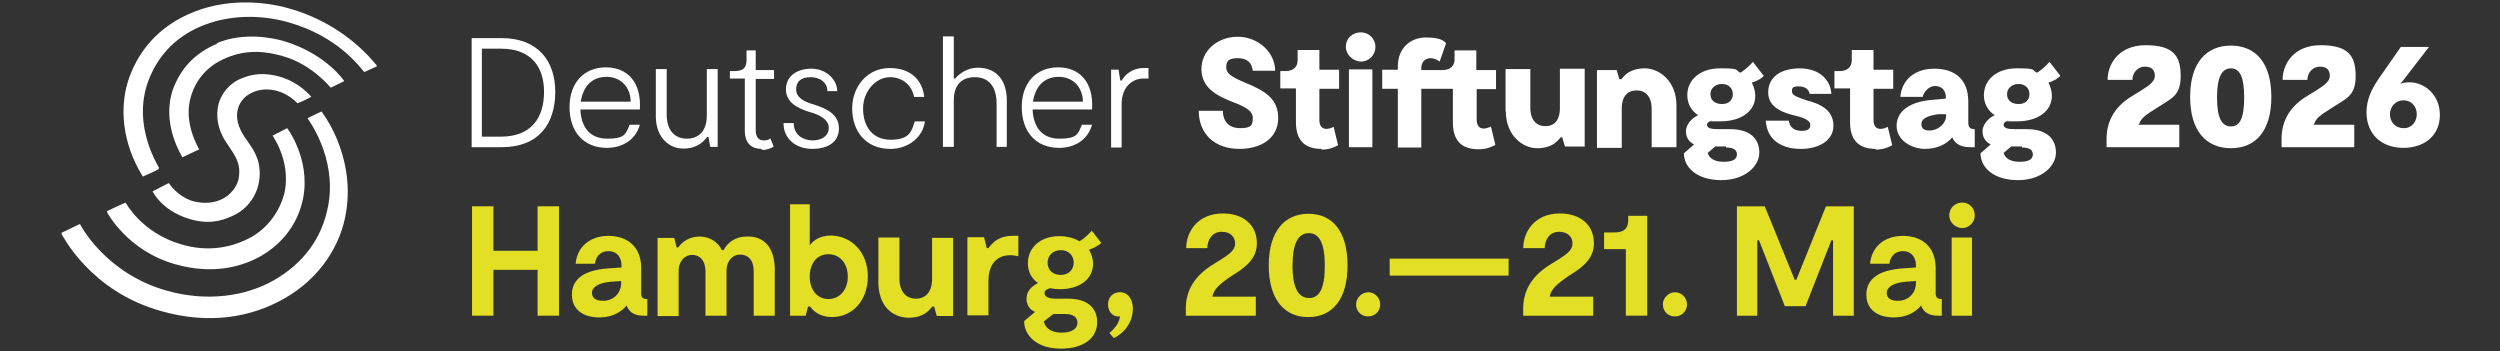 <?xml version="1.0" encoding="UTF-8"?><svg xmlns="http://www.w3.org/2000/svg" id="Ebene_1" version="1.1" viewBox="0 0 1023.4 143.69"><rect x="0" y="0" width="1023.4" height="143.69" fill="#333333" stroke="none"/><defs><style> .st0 { fill: #e3df24; } .st1 { fill: #fff; } </style></defs><path class="st1" d="M25.21,95.86v-.56l7.51-3.62s10.15,20.31,35.88,27.4c15.99,4.45,31.85,2.36,43.67-4.45,11.82-6.82,19.61-16.97,22.11-30.6,3.62-19.75-8.48-35.47-8.48-35.61s5.7-2.78,5.7-2.78c0,0,13.77,17.25,10.15,40.75-2.09,14.19-10.99,27.54-25.03,35.61-13.91,8.07-31.15,10.85-50.49,5.42-29.49-8.07-40.75-31.43-41.03-31.57"/><path class="st1" d="M58.17,71.79c-7.79-12.8-9.87-27.82-5.01-40.75,3.62-9.46,10.99-20.31,26.84-26.43,14.33-5.42,29.49-4.03,40.33-.56,12.93,4.03,25.03,11.82,33.94,22.81v.28l-5.15,2.36c-5.15-6.4-13.91-15.16-29.9-20.03-9.87-3.06-23.09-4.03-35.47.7-10.57,4.03-18.78,11.54-23.09,23.09-4.03,10.99-2.36,23.5,4.45,35.47,0,.14-.14.28-.28.56-.28.28-6.4,3.06-6.54,3.06.28-.28,0-.28,0-.56"/><path class="st1" d="M89.05,17.83c-9.87,4.03-15.3,10.85-18.22,18.64-5.01,14.33,3.76,27.54,3.76,27.82,0,0,.28.28.28,0,0,0,6.4-3.06,6.54-3.06,0,0,.28-.28,0-.28,0-.28-6.82-10.99-3.06-22.11,1.81-5.7,6.12-11.82,14.33-15.16,8.62-3.62,16.27-2.64,23.09-.7,11.96,3.34,19.61,12.93,19.61,12.93l5.42-2.64v-.28s-7.37-10.85-24.06-15.99c-5.7-1.81-17.52-3.76-28.09.7"/><path class="st1" d="M68.88,74.99h.28s3.34,5.42,9.87,7.37c4.17,1.11,8.48.83,11.82-.83,3.62-1.67,6.12-5.15,6.82-8.21,1.11-6.4-1.11-9.18-5.15-15.16-3.62-5.42-4.17-10.99-3.06-15.58,1.11-4.17,4.45-8.62,9.6-10.57,4.45-1.81,9.18-2.36,15.16-.7,8.62,2.36,12.93,8.21,13.21,8.21,0,.28-5.42,2.78-5.7,2.78,0,0-1.39-1.67-3.76-3.06-4.03-2.64-9.87-3.62-14.6-1.39-5.7,2.36-8.62,9.18-4.17,16.69,2.09,3.76,5.7,7.09,6.82,12.93,1.67,9.87-3.76,17.66-10.43,20.72-5.42,2.64-10.99,3.62-18.22,1.39-10.99-3.34-14.88-10.99-14.88-11.27l6.54-3.34"/><path class="st1" d="M111.58,55.52h0l5.98-3.06s9.6,12.52,6.54,28.65c-2.36,11.82-9.87,19.61-17.94,24.06-8.21,4.45-19.75,7.09-34.21,3.06-19.75-5.42-28.09-21.28-28.09-21.28v-.56s7.09-3.34,7.37-3.34h.28s6.4,12.24,22.67,16.97c10.15,3.06,19.61,1.67,27.54-2.36,8.07-4.03,13.21-11.82,14.88-19.33,2.36-12.93-5.15-22.81-5.15-23.09"/><path class="st1" d="M227.3,37.58c0,12.93-6.54,22.67-21.98,22.67h-12.24V15.6h12.24c14.88,0,21.98,9.32,21.98,21.98M222.71,37.58c0-9.87-5.01-17.66-17.66-17.66h-7.79v36.02h7.79c12.52,0,17.66-7.79,17.66-18.36"/><path class="st1" d="M262.35,44.81h-24.76c.28,7.09,3.76,11.96,10.99,11.96s7.51-1.81,9.18-5.7h4.17c-1.81,6.4-7.37,9.46-13.49,9.46-9.46,0-15.3-6.54-15.3-16.69s6.12-16.27,14.88-16.27,14.6,5.98,13.91,17.25c.28,0,.42,0,.42,0ZM258.17,41.61c0-5.42-3.62-10.15-9.87-10.15s-9.6,4.17-10.57,10.15h20.45Z"/><path class="st1" d="M268.47,47.87v-19.61h4.45v18.64c0,6.82,3.62,9.87,8.21,9.87s8.21-2.78,8.21-9.46v-19.05h4.45v31.85h-3.06l-.7-4.03h-.56c-1.39,1.81-4.03,4.73-9.6,4.73-5.7.14-11.27-4.31-11.4-12.93h0Z"/><path class="st1" d="M311.72,60.95c-3.62,0-6.82-1.81-6.82-7.51v-21.28h-6.12v-3.06h1.81c3.34,0,5.01-1.11,5.01-4.45v-4.03h3.76v8.07h7.51v3.62h-7.51v21c0,3.06,1.39,4.17,3.34,4.17s2.09-.56,2.64-.83l1.39,3.34c-1.11.7-2.64,1.39-4.73,1.39l-.28-.42h0Z"/><path class="st1" d="M332.58,60.95c-7.37,0-11.96-4.73-11.82-10.57h4.17c0,5.15,4.17,7.09,7.79,7.09s6.54-1.81,6.54-5.15-3.76-5.42-8.07-6.54c-4.45-1.39-9.46-3.76-9.46-9.18s4.45-8.48,10.43-8.48,10.57,4.45,10.57,9.18h-4.03c0-3.34-2.78-5.7-6.82-5.7s-5.98,1.81-5.98,5.01,3.06,5.01,7.09,6.12c5.7,1.81,10.43,4.17,10.43,9.87s-4.73,8.34-10.85,8.34h0Z"/><path class="st1" d="M364.43,60.95c-10.15,0-15.58-7.37-15.58-16.55s6.4-16.55,15.3-16.55,13.49,5.15,14.19,11.82h-4.17c-.7-4.17-4.17-8.07-9.87-8.07s-10.99,5.7-10.99,12.8,3.62,12.8,11.27,12.8,8.62-3.34,9.87-7.51h4.17c-.83,6.54-6.82,11.27-14.19,11.27"/><path class="st1" d="M412.14,41.06v19.05h-4.17v-17.66c0-6.82-3.06-10.85-8.9-10.85s-8.62,3.62-8.62,9.46v19.05h-4.45V14.91h4.45v17.25h.56c1.67-2.09,5.15-4.45,9.18-4.45,7.79,0,11.96,5.15,11.96,13.49v-.14h0Z"/><path class="st1" d="M447.47,44.81h-24.76c.28,7.09,3.76,11.96,10.99,11.96s7.51-1.81,9.18-5.7h4.17c-1.81,6.4-7.37,9.46-13.49,9.46-9.46,0-15.3-6.54-15.3-16.69s6.12-16.27,14.88-16.27,14.6,5.98,13.91,17.25h.42ZM443.29,41.61c0-5.42-3.62-10.15-9.87-10.15s-9.6,4.17-10.57,10.15h20.45Z"/><path class="st1" d="M470.14,27.7v4.45h-2.09c-4.17,0-8.9,3.06-8.9,10.57v17.66h-4.31v-31.85h3.06l.7,4.45h.56c1.39-2.36,4.17-5.15,9.18-5.15h1.81v-.14h0Z"/><path class="st1" d="M507.41,60.95c-10.57,0-16.69-6.54-16.69-15.58h9.87c0,4.17,2.36,7.09,7.09,7.09s5.15-1.39,5.15-4.17-2.64-4.45-8.21-6.54c-6.82-2.64-12.8-5.98-12.8-13.49s6.54-13.21,14.88-13.21,15.3,6.4,15.3,13.91h-9.18c-.28-3.06-2.09-5.15-6.12-5.15s-4.73,1.39-4.73,3.76,1.81,3.76,7.37,6.12c8.21,3.34,13.91,6.54,13.91,14.6,0,8.07-6.68,12.66-15.86,12.66"/><path class="st1" d="M541.07,60.95c-6.12,0-10.57-2.64-10.57-10.99v-13.77h-6.4v-7.09h2.09c3.34,0,5.01-1.81,5.01-4.45v-4.17h8.9v8.07h8.07v7.79h-8.07v12.8c0,2.36,1.11,3.62,2.78,3.62s2.64-.7,3.06-.83l1.81,7.51c-1.39.83-3.76,1.81-6.82,1.81l.14-.28Z"/><path class="st1" d="M550.94,19.22c0-3.62,2.78-5.98,6.12-5.98s5.98,2.64,5.98,5.98-2.64,5.98-5.98,5.98c-3.34-.14-6.12-2.92-6.12-5.98M561.79,60.25h-9.6v-31.85h9.6v31.85h0Z"/><path class="st1" d="M604.49,36.19v12.8c0,2.36,1.11,3.62,2.78,3.62s2.64-.7,3.06-.83l1.81,7.51c-1.39.83-3.76,1.81-6.82,1.81-6.12,0-10.57-2.64-10.57-10.99v-13.77h-12.93v24.06h-9.6v-24.06h-6.4v-7.79h6.4v-1.39c0-7.51,5.15-11.82,11.54-11.82s7.51,1.67,8.21,2.36l-2.64,7.51c-.7-.56-2.09-1.39-3.76-1.39s-3.76,1.11-3.76,4.17v.7h8.62c3.34,0,5.01-1.81,5.01-4.45v-3.62h8.9v8.07h8.07v7.79h-8.07v-.28h.14Z"/><path class="st1" d="M616.31,45.79v-17.52h10.15v15.86c0,5.15,2.64,7.51,6.12,7.51s5.98-2.09,5.98-7.51v-15.99h10.15v31.85h-8.07l-1.11-3.76h-.7c-1.39,1.81-3.76,4.45-9.6,4.45s-12.8-5.15-12.8-15.16l-.14.28h0Z"/><path class="st1" d="M686.27,42.73v17.52h-10.15v-15.72c0-5.15-2.64-7.51-6.12-7.51s-6.12,2.09-6.12,7.51v15.99h-10.15v-31.85h8.07l1.11,3.76h.83c1.39-1.81,3.76-4.45,9.6-4.45s12.93,5.15,12.93,15.16v-.42h0Z"/><path class="st1" d="M717.15,33.82c.83,1.67,1.39,3.62,1.39,5.42,0,6.4-5.98,10.43-14.19,10.43s-2.64,0-3.76-.28c-.83.28-1.81.7-1.81,1.67,0,1.39,1.67,1.81,4.45,1.81h5.01c8.48,0,11.96,4.17,11.96,9.6s-5.7,11.27-15.58,11.27-15.3-5.15-15.3-10.99l4.17-3.62c-2.09-1.11-3.34-2.78-3.34-5.42s2.36-5.42,5.01-6.54c-2.78-1.81-4.45-4.73-4.45-8.21,0-6.12,5.01-10.99,13.49-10.99s5.98.7,8.21,1.81c2.36-1.39,4.45-3.62,5.15-4.45l4.45,5.7c-.56.83-2.5,2.09-4.87,2.78h0ZM706.58,59.97h-4.45l-3.06,2.64c.56,2.09,2.64,3.62,6.54,3.62s5.42-1.11,5.42-3.06c0-1.81-1.39-2.78-4.45-2.78v-.42h0ZM709.36,38.55c0-2.36-1.67-4.17-4.45-4.17s-4.73,1.81-4.73,4.17,1.67,4.03,4.73,4.03,4.45-1.81,4.45-4.17v.14Z"/><path class="st1" d="M737.17,60.95c-8.48,0-13.91-4.17-14.33-11.54h9.46c.28,3.06,2.78,4.17,5.15,4.17s3.62-.7,3.62-2.36-1.81-2.78-5.7-3.76c-4.73-1.11-11.54-3.06-11.54-9.6s5.42-9.87,12.93-9.87,12.52,4.17,12.93,10.43h-8.9c-.28-1.81-1.81-3.06-4.45-3.06s-2.78.7-2.78,2.09,1.39,2.09,5.98,3.62c6.54,1.67,10.99,4.45,10.99,10.43,0,5.84-5.7,9.46-13.35,9.46h0Z"/><path class="st1" d="M767.91,60.95c-6.12,0-10.57-2.64-10.57-10.99v-13.77h-6.4v-7.09h2.09c3.34,0,5.01-1.81,5.01-4.45v-4.17h8.9v8.07h8.07v7.79h-8.07v12.8c0,2.36,1.11,3.62,2.78,3.62s2.64-.7,3.06-.83l1.81,7.51c-1.39.83-3.76,1.81-6.82,1.81l.14-.28Z"/><path class="st1" d="M808.38,52.46v7.79h-1.81c-3.06,0-6.12-.83-7.37-4.03-2.36,2.78-6.12,4.73-11.27,4.73s-11.54-3.34-11.54-9.46,5.7-9.87,14.19-10.57l5.98-.56v-.42c0-3.06-1.81-4.73-4.45-4.73s-4.73,2.64-5.01,4.45h-9.18c.56-6.82,5.7-11.54,13.91-11.54s13.91,4.17,13.91,13.49v8.62c0,1.81.7,2.64,2.64,2.64v-.42h0ZM796.56,46.76h-3.2c-5.01.7-6.82,2.09-6.82,4.03,0,1.81,1.11,2.64,3.34,2.64,3.34,0,6.82-2.64,6.82-6.4l-.14-.28h0Z"/><path class="st1" d="M838.57,33.82c.83,1.67,1.39,3.62,1.39,5.42,0,6.4-5.98,10.43-14.19,10.43s-2.64,0-3.76-.28c-.83.28-1.81.7-1.81,1.67,0,1.39,1.67,1.81,4.45,1.81h5.01c8.48,0,11.96,4.17,11.96,9.6s-5.7,11.27-15.58,11.27-15.3-5.15-15.3-10.99l4.17-3.62c-2.09-1.11-3.34-2.78-3.34-5.42s2.36-5.42,5.01-6.54c-2.78-1.81-4.45-4.73-4.45-8.21,0-6.12,5.01-10.99,13.49-10.99s5.98.7,8.21,1.81c2.36-1.39,4.45-3.62,5.15-4.45l4.45,5.7c-.7.83-2.5,2.09-4.87,2.78h0ZM827.72,59.97h-4.45l-3.06,2.64c.56,2.09,2.64,3.62,6.54,3.62s5.42-1.11,5.42-3.06c0-1.81-1.39-2.78-4.45-2.78v-.42h0ZM830.78,38.55c0-2.36-1.67-4.17-4.45-4.17s-4.73,1.81-4.73,4.17,1.67,4.03,4.73,4.03,4.45-1.81,4.45-4.17v.14Z"/><path class="st1" d="M875.14,51.07h16.97v9.18h-29.76v-3.34c0-8.07,4.03-13.77,10.57-17.66,6.12-3.76,9.18-5.42,9.18-8.21s-1.67-3.76-4.17-3.76c-2.64,0-5.01,2.36-5.01,5.42h-10.15c0-6.4,4.45-14.19,15.58-14.19s14.33,4.17,14.33,12.52-3.76,9.18-9.87,13.21c-4.17,2.64-6.54,4.17-7.09,6.54l-.56.28h0Z"/><path class="st1" d="M896.56,39.67c0-13.91,6.54-21,16.69-21s16.55,7.09,16.55,21-6.4,21-16.55,21-16.69-7.09-16.69-21M918.68,39.94c0-8.48-1.81-11.96-5.42-11.96s-5.7,3.34-5.7,11.96,2.09,11.82,5.7,11.82,5.42-3.34,5.42-11.82"/><path class="st1" d="M946.77,51.07h16.97v9.18h-29.76v-3.34c0-8.07,4.03-13.77,10.57-17.66,6.12-3.76,9.18-5.42,9.18-8.21s-1.67-3.76-4.17-3.76c-2.64,0-5.01,2.36-5.01,5.42h-10.15c0-6.4,4.45-14.19,15.58-14.19s14.33,4.17,14.33,12.52-3.76,9.18-9.87,13.21c-4.17,2.64-6.54,4.17-7.09,6.54l-.56.28h0Z"/><path class="st1" d="M998.79,47.04c0,8.62-6.54,13.49-14.88,13.49-9.04,0-15.16-5.56-15.16-14.6,0-5.15,2.09-9.6,5.42-14.33l8.62-12.38h11.54l-11.82,15.3c.7-.56,1.95-.83,4.03-.83,6.12.14,12.24,5.15,12.24,13.35ZM989.33,46.76c0-3.2-2.23-5.7-5.42-5.7s-5.56,2.5-5.56,5.7,2.23,5.7,5.56,5.7c3.2.14,5.42-2.5,5.42-5.7Z"/><g><path class="st0" d="M228.83,84.45v44.78h-8.76v-18.78h-18.08v18.78h-8.76v-44.78h8.76v18.22h18.08v-18.22h8.76Z"/><path class="st0" d="M264.99,122.42v6.82h-1.53c-3.06,0-5.84-.97-6.95-4.17-2.36,2.92-6.26,4.87-11.13,4.87-6.68,0-11.27-3.2-11.27-9.32,0-6.82,5.7-10.01,14.33-10.71l5.98-.42v-.7c0-3.76-2.09-5.98-5.29-5.98-3.89,0-5.42,2.92-5.56,5.15h-7.93c.56-6.54,5.42-11.4,13.49-11.4,7.51,0,13.35,4.31,13.35,13.21v9.87c-.14,2.09.56,2.78,2.5,2.78ZM254.28,115.74v-.7l-4.03.28c-5.29.42-7.93,2.23-7.93,4.59,0,2.09,1.67,3.2,4.17,3.2,3.89.28,7.79-2.5,7.79-7.37Z"/><path class="st0" d="M317.15,110.6v18.64h-8.62v-18.36c0-4.45-2.36-6.68-5.56-6.68-2.92,0-5.56,2.36-5.56,6.82v18.22h-8.62v-18.08c0-4.59-2.36-6.82-5.42-6.82-2.78,0-5.56,2.23-5.56,6.68v18.36h-8.62v-31.99h6.82l.97,3.89h.7c1.53-2.36,4.59-4.45,8.76-4.45,4.59,0,7.79,2.78,9.04,5.56h.7c1.53-2.78,4.45-5.56,9.6-5.56,6.68-.28,11.4,4.17,11.4,13.77Z"/><path class="st0" d="M355.25,113.24c0,10.15-6.68,16.55-14.6,16.55-4.73,0-7.37-2.09-9.04-4.31h-.83l-.97,3.76h-6.4v-45.62h8.07v16.83c1.67-2.36,4.59-4.03,8.76-4.03,8.07.14,15.02,6.54,15.02,16.83ZM347.05,113.24c0-5.42-3.2-9.18-7.93-9.18s-7.65,3.76-7.65,9.18,3.06,9.18,7.65,9.18,7.93-3.76,7.93-9.18Z"/><path class="st0" d="M359.57,115.33v-18.08h8.62v16.69c0,5.56,2.78,8.34,6.82,8.34,3.48,0,6.54-2.36,6.54-8.07v-16.83h8.62v31.99h-6.68l-1.11-3.89h-.7c-1.53,1.81-3.76,4.59-9.74,4.59-7.09-.14-12.38-5.15-12.38-14.74Z"/><path class="st0" d="M416.87,96.55v8.34c-.56-.14-2.23-.42-3.34-.42-4.73,0-8.9,2.92-8.9,10.57v14.05h-8.62v-31.99h6.82l1.11,4.45h.7c1.95-2.64,4.59-5.01,9.87-5.01h2.36Z"/><path class="st0" d="M445.8,102.25c.97,1.67,1.67,3.62,1.67,5.7,0,6.4-5.7,10.43-13.49,10.43-1.53,0-2.92-.14-4.17-.42-1.11.42-2.23.83-2.23,1.95,0,1.53,1.53,2.36,4.73,2.36h5.01c8.07,0,11.82,4.03,11.82,9.6,0,6.54-5.56,10.85-14.88,10.85-9.87,0-15.02-5.42-15.02-11.27l4.45-3.76c-2.23-.97-3.48-2.92-3.48-5.42,0-3.2,2.23-5.15,4.73-6.4-2.64-1.81-4.17-4.59-4.17-8.07,0-6.26,4.87-11.13,12.93-11.13,3.2,0,5.98.83,8.21,2.09,2.23-1.25,4.17-3.34,5.01-4.31l3.89,5.01c-.7.7-2.64,1.95-5.01,2.78ZM435.92,128.54h-4.73l-3.89,3.06c.56,2.5,2.78,4.59,7.37,4.59,3.89,0,6.4-1.53,6.4-4.03s-1.95-3.62-5.15-3.62ZM439.54,107.54c0-2.92-2.09-5.15-5.29-5.15s-5.42,2.23-5.42,5.15,2.09,5.01,5.42,5.01,5.29-2.36,5.29-5.01Z"/><path class="st0" d="M463.74,126.31c0,6.4-4.31,10.43-7.79,12.1l-1.81-2.09c2.36-1.95,4.17-4.45,4.31-6.82-2.36.42-4.87-1.39-4.87-4.87,0-3.2,2.23-5.01,4.87-5.01,3.34,0,5.29,2.92,5.29,6.68Z"/><path class="st0" d="M496.28,121.45h17.8v7.79h-28.65v-3.06c0-7.93,4.31-13.63,10.71-17.66,6.26-3.89,9.46-5.56,9.46-8.9,0-2.78-2.09-4.73-5.42-4.73-4.03,0-5.84,3.2-5.98,6.68h-8.62c0-6.4,4.45-14.19,15.02-14.19,7.93,0,13.91,4.31,13.91,12.24,0,5.98-4.17,9.6-10.15,13.21-5.01,3.34-7.51,5.56-8.07,8.62Z"/><path class="st0" d="M519.37,108.65c0-14.05,6.54-21.14,16.27-21.14s15.99,7.09,15.99,21.14-6.4,21.14-15.99,21.14c-9.6.14-16.27-6.95-16.27-21.14ZM542.32,108.79c0-9.46-2.36-13.35-6.54-13.35s-6.68,3.89-6.68,13.35,2.64,13.21,6.82,13.21,6.4-3.89,6.4-13.21Z"/><path class="st0" d="M555.12,124.65c0-2.78,2.36-5.01,5.01-5.01s4.87,2.23,4.87,5.01-2.23,4.87-4.87,4.87c-2.78.14-5.01-2.09-5.01-4.87Z"/><path class="st0" d="M617.56,112.82h-48.68v-6.95h48.68v6.95Z"/><path class="st0" d="M634.39,121.45h17.8v7.79h-28.65v-3.06c0-7.93,4.31-13.63,10.71-17.66,6.26-3.89,9.46-5.56,9.46-8.9,0-2.78-2.09-4.73-5.42-4.73-4.03,0-5.84,3.2-5.98,6.68h-8.76c0-6.4,4.45-14.19,15.02-14.19,7.93,0,13.91,4.31,13.91,12.24,0,5.98-4.17,9.6-10.15,13.21-4.87,3.34-7.51,5.56-7.93,8.62Z"/><path class="st0" d="M665.55,101.98h-8.9v-6.82h4.17c4.17,0,5.7-1.81,5.7-5.01v-1.81h7.79v40.89h-8.76v-27.26h0Z"/><path class="st0" d="M680.71,124.65c0-2.78,2.36-5.01,5.01-5.01s4.87,2.23,4.87,5.01-2.23,4.87-4.87,4.87c-2.78.14-5.01-2.09-5.01-4.87Z"/><path class="st0" d="M758.73,129.24h-8.34v-30.88h-.7l-10.57,26.98h-8.48l-10.57-26.98h-.7v30.88h-8.34v-44.78h11.4l12.24,30.04h.7l12.1-30.04h11.4v44.78h-.14Z"/><path class="st0" d="M794.89,122.42v6.82h-1.53c-3.06,0-5.84-.97-6.95-4.17-2.36,2.92-6.26,4.87-11.13,4.87-6.68,0-11.27-3.2-11.27-9.32,0-6.82,5.7-10.01,14.33-10.71l5.98-.42v-.7c0-3.76-2.09-5.98-5.29-5.98-3.89,0-5.42,2.92-5.56,5.15h-7.93c.56-6.54,5.42-11.4,13.49-11.4,7.51,0,13.35,4.31,13.35,13.21v9.87c-.14,2.09.7,2.78,2.5,2.78ZM784.32,115.74v-.7l-4.03.28c-5.29.42-7.93,2.23-7.93,4.59,0,2.09,1.67,3.2,4.17,3.2,3.89.28,7.79-2.5,7.79-7.37Z"/><path class="st0" d="M797.95,88.21c0-3.06,2.36-5.29,5.29-5.29s5.15,2.23,5.15,5.29c0,2.78-2.36,5.15-5.15,5.15s-5.29-2.36-5.29-5.15ZM807.27,129.24h-8.34v-31.99h8.34v31.99Z"/></g></svg>